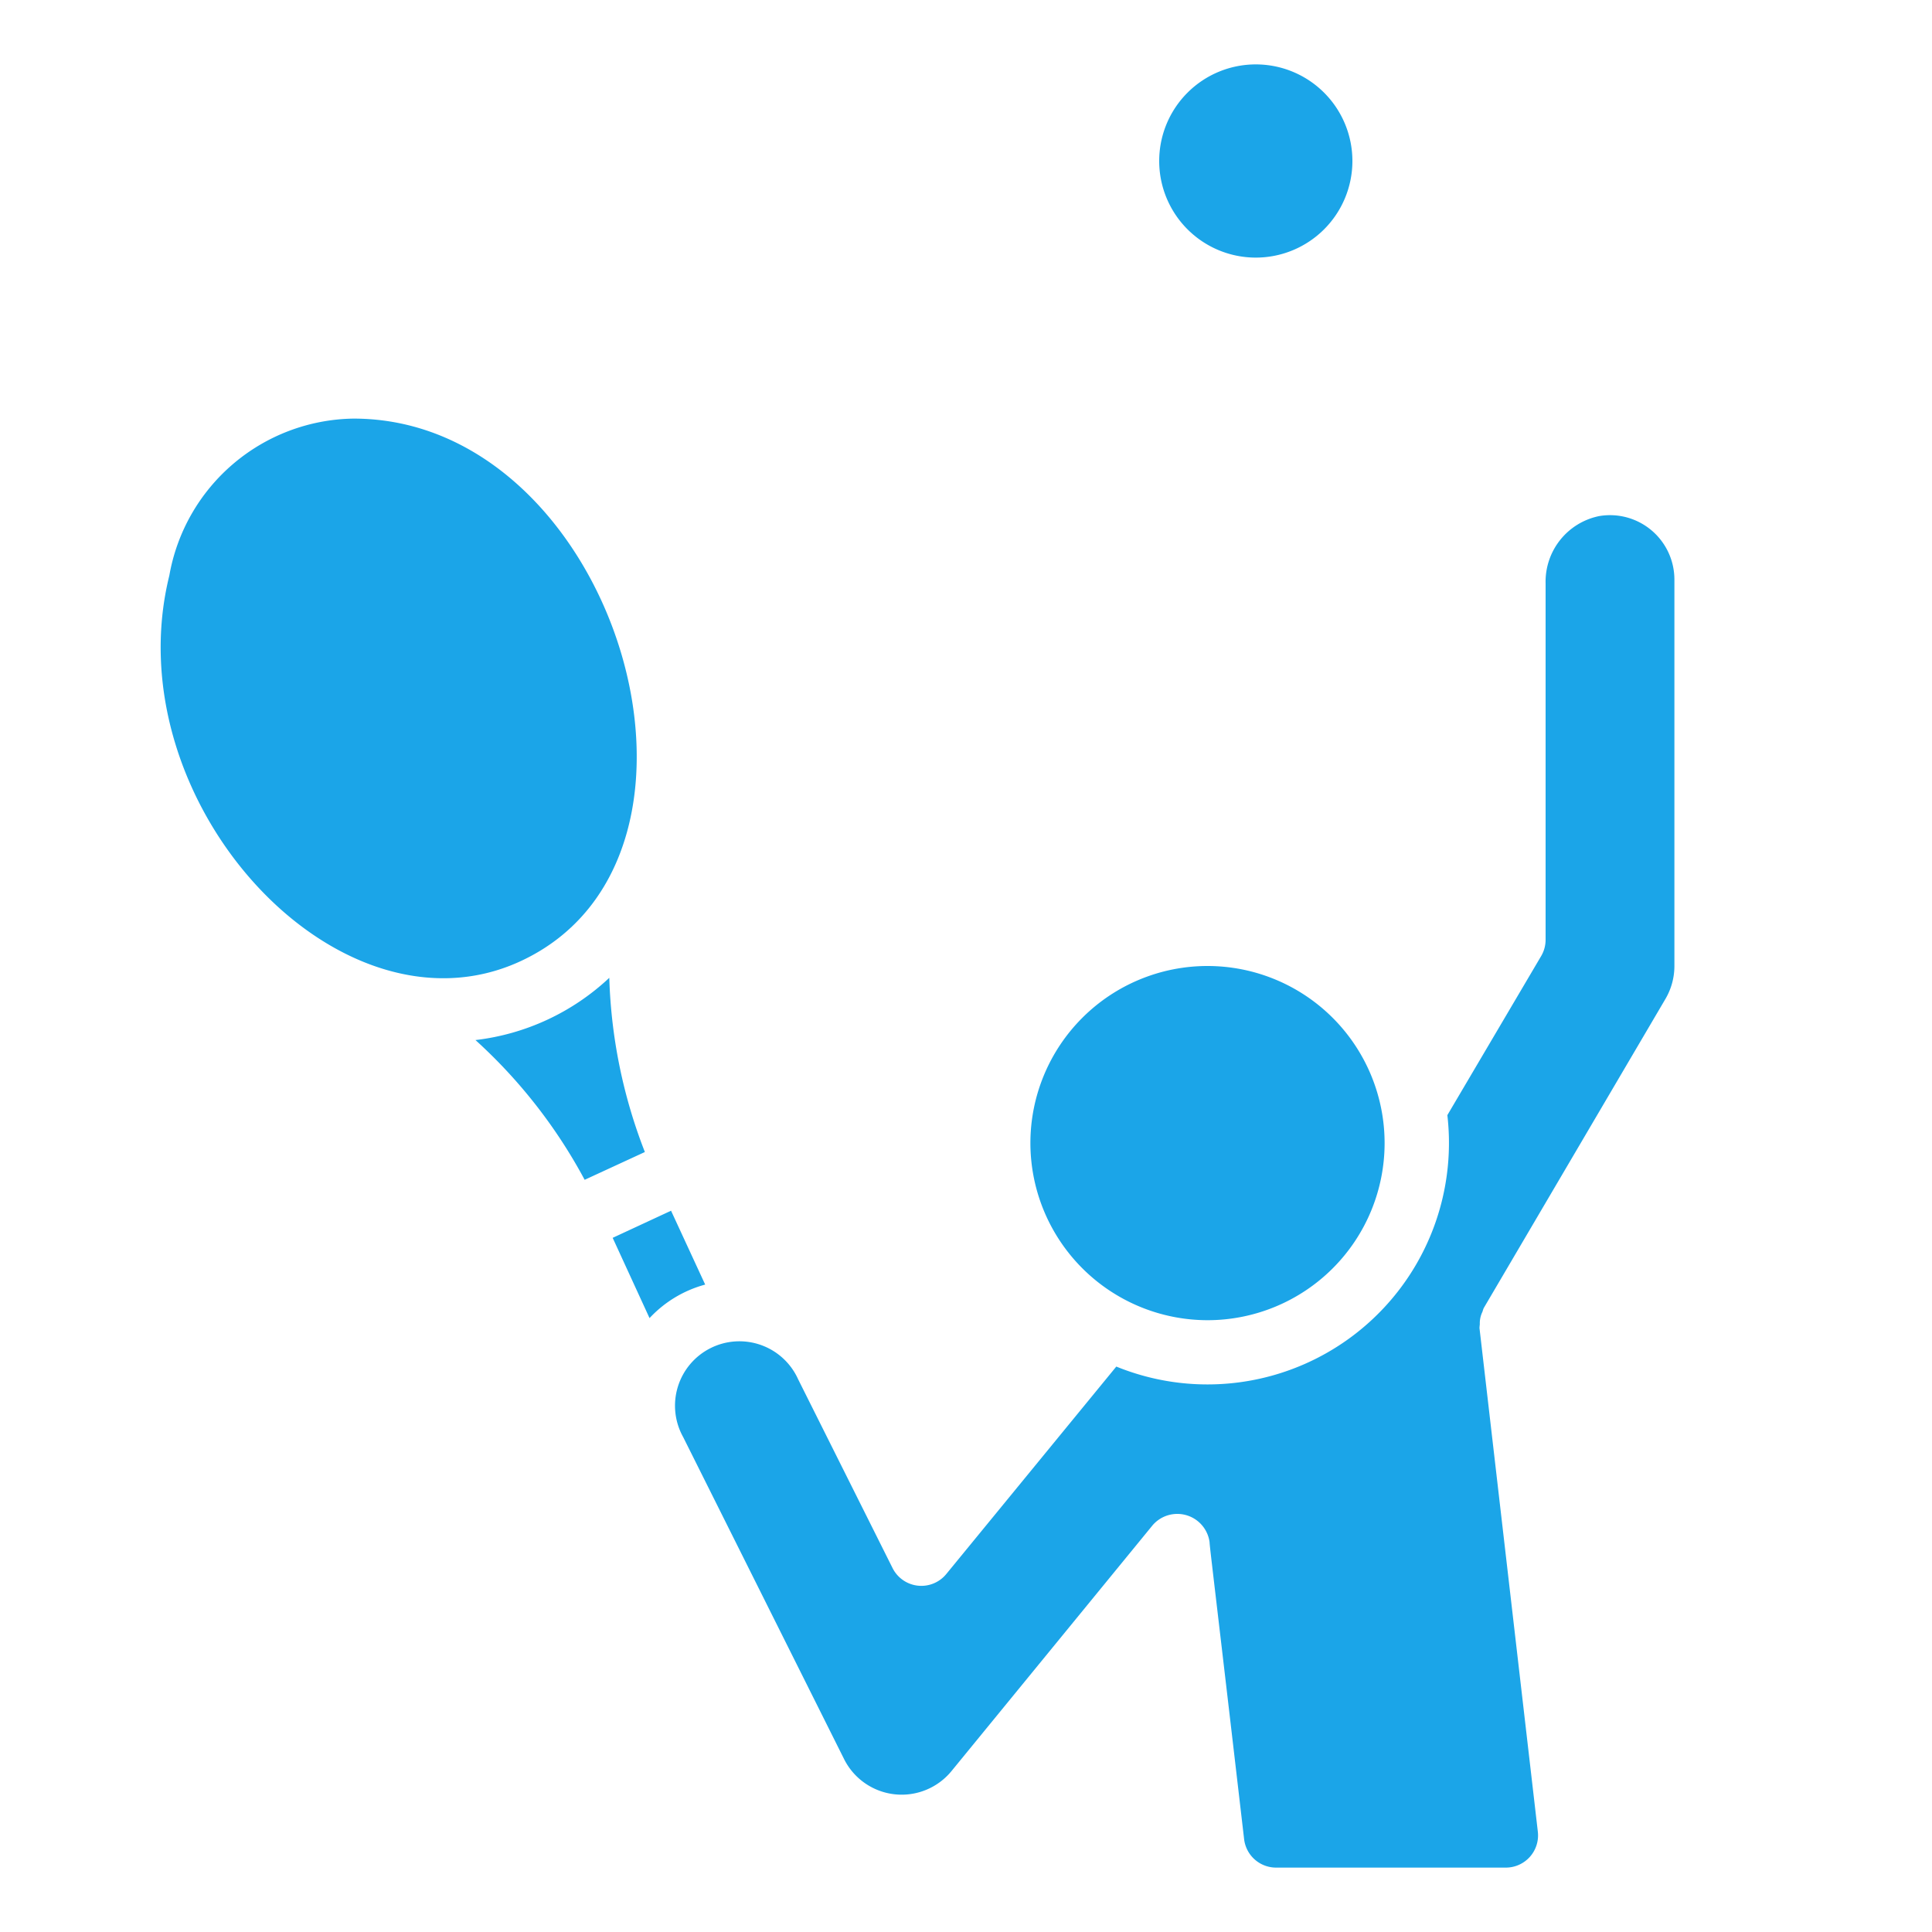 <svg xmlns="http://www.w3.org/2000/svg" version="1.1" xmlns:xlink="http://www.w3.org/1999/xlink" width="512" height="512" x="0" y="0" viewBox="0 0 60 60" style="enable-background:new 0 0 512 512" xml:space="preserve" class=""><g><path d="M36 5a3 3 0 1 1 3 3 3 3 0 0 1-3-3zM32 35.5a5.5 5.5 0 1 1 5.5 5.5 5.506 5.506 0 0 1-5.5-5.5zm-11.828 5.435-1.145-2.493 1.813-.842 1.06 2.294a3.664 3.664 0 0 0-1.728 1.041zM5.259 17.872A5.894 5.894 0 0 1 10.978 13c8.144 0 12.233 13.6 5.181 16.854-5.654 2.609-12.633-4.974-10.9-11.982zM14.766 32.3a7.31 7.31 0 0 0 4.156-1.933 16.182 16.182 0 0 0 1.105 5.41l-1.87.863a16.156 16.156 0 0 0-3.391-4.34zM52 30a2.017 2.017 0 0 1-.279 1.024l-5.643 9.6a.923.923 0 0 0-.038.112.818.818 0 0 0-.083.393 1.154 1.154 0 0 0-.01.117l1.812 15.64A1 1 0 0 1 46.765 58h-7.134a1 1 0 0 1-.994-.884c-.939-8.072-1.072-9.106-1.072-9.216a1.011 1.011 0 0 0-1.769-.533l-6.251 7.641a2 2 0 0 1-3.33-.375l-5-10.006a2 2 0 1 1 3.573-1.79l2.931 5.86a1 1 0 0 0 1.668.187l5.281-6.444a7.5 7.5 0 0 0 10.281-7.808l2.915-4.944A1 1 0 0 0 48 29.18V18.113a2.079 2.079 0 0 1 1.661-2.085A2 2 0 0 1 52 18z" fill="#1ba5e8" opacity="1" data-original="#000000"></path></g></svg>